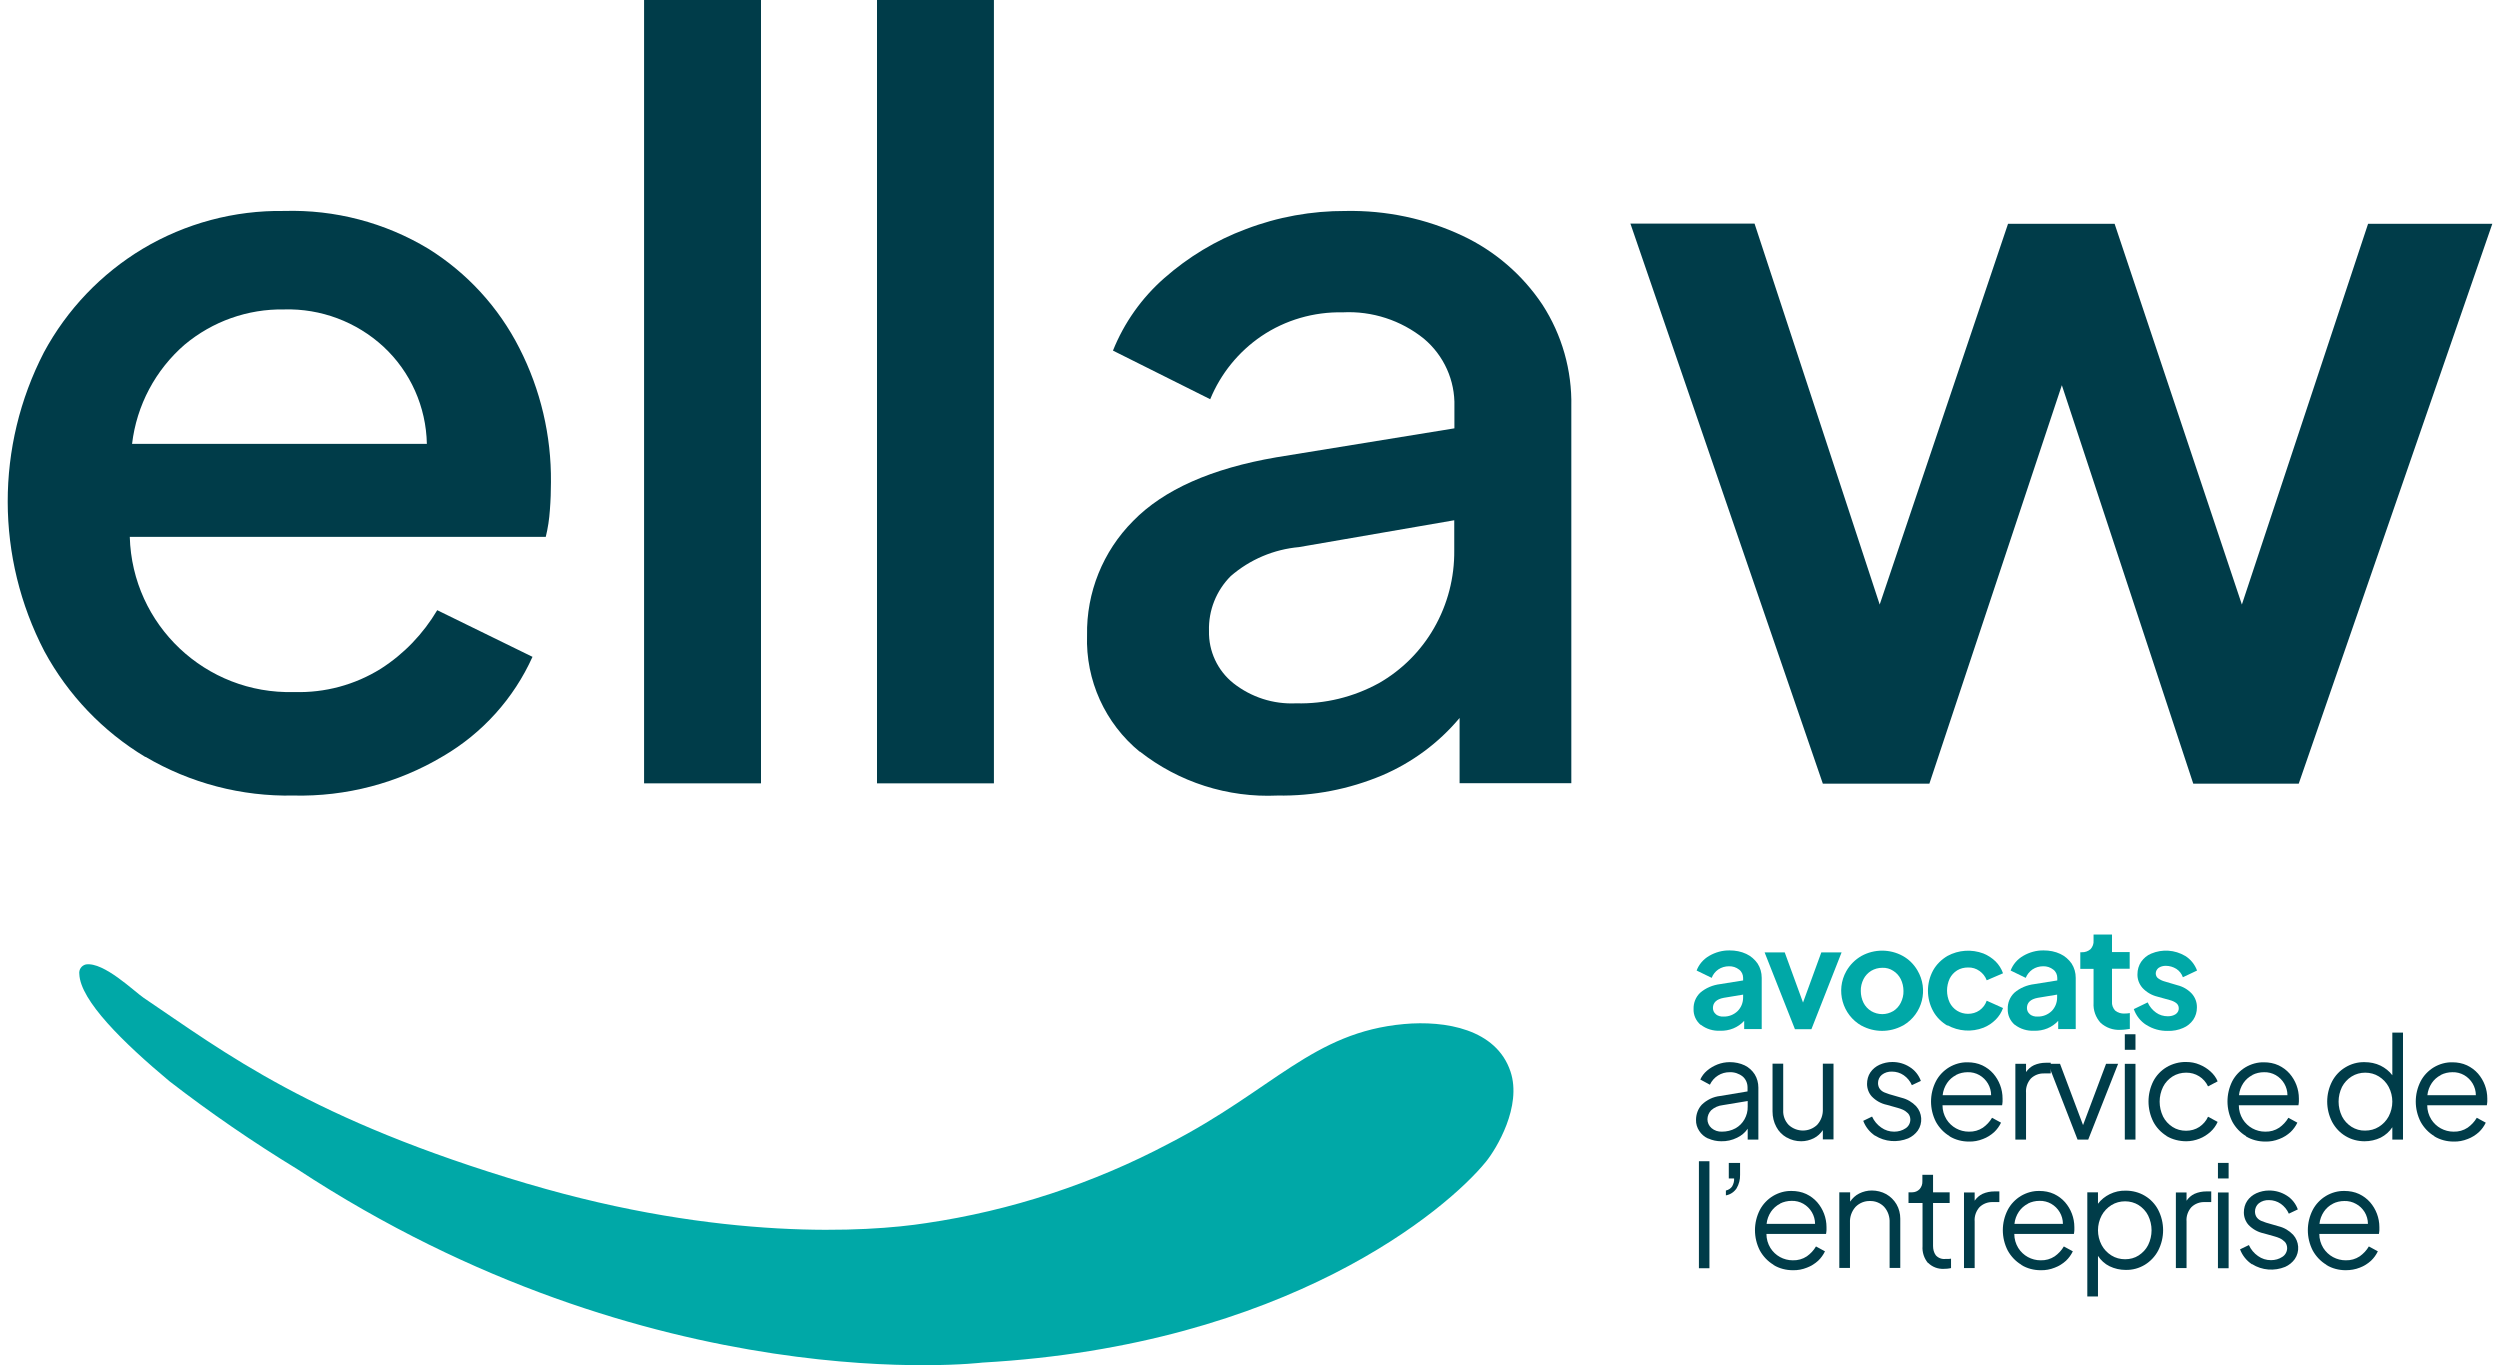 <svg version="1.1" xmlns="http://www.w3.org/2000/svg" xmlns:xlink="http://www.w3.org/1999/xlink" aria-hidden="true"
    x="0" y="0"
    width="163" height="89"
    viewBox="0 0 163 89.55" style="enable-background:new 0 0 163 89.55;" xml:space="preserve">
    <path fill="#003c49" d="M9.03,49.66c-2.79-1.68-5.07-4.07-6.62-6.93-3.2-6.15-3.21-13.46-.03-19.62,1.51-2.8,3.75-5.15,6.48-6.79,2.8-1.67,6.01-2.53,9.27-2.48,3.33-.1,6.62,.76,9.47,2.48,2.55,1.59,4.61,3.84,5.97,6.52,1.39,2.72,2.1,5.74,2.07,8.79,0,.59-.02,1.2-.07,1.83-.04,.6-.13,1.19-.27,1.76H8.01c.16,5.79,4.98,10.34,10.77,10.18h.03c2,.06,3.97-.47,5.67-1.53,1.52-.97,2.78-2.29,3.7-3.84l6.25,3.06c-1.23,2.73-3.28,5.01-5.87,6.52-2.96,1.77-6.36,2.66-9.81,2.58-3.41,.07-6.77-.81-9.71-2.54m2.58-27.05c-1.93,1.67-3.16,3.99-3.46,6.52H27.5c-.05-2.43-1.07-4.73-2.85-6.38-1.77-1.63-4.11-2.51-6.52-2.44-2.38-.04-4.69,.78-6.52,2.31"/>
    <rect fill="#003c49" x="41.75" width="7.67" height="51.39"/>
    <rect fill="#003c49" x="57.03" width="7.67" height="51.39"/>
    <path fill="#003c49" d="M74.27,49.32c-2.28-1.87-3.56-4.69-3.46-7.64-.05-2.81,1.04-5.51,3.02-7.5,2.01-2.06,5.15-3.45,9.4-4.18l11.68-1.9v-1.43c.05-1.71-.69-3.35-2-4.45-1.5-1.21-3.4-1.83-5.33-1.73-1.89-.04-3.76,.5-5.33,1.56-1.5,1.02-2.67,2.46-3.36,4.14l-6.38-3.19c.73-1.82,1.88-3.45,3.36-4.75,1.58-1.39,3.39-2.49,5.36-3.22,2.09-.8,4.31-1.2,6.55-1.19,2.65-.05,5.27,.5,7.67,1.63,2.12,1,3.93,2.56,5.23,4.51,1.29,1.99,1.95,4.32,1.9,6.69v24.71h-7.33v-4.28c-1.37,1.64-3.12,2.93-5.09,3.77-2.17,.91-4.5,1.36-6.86,1.32-3.26,.15-6.46-.87-9.03-2.89m6.14-4.48c1.17,.92,2.62,1.39,4.11,1.32,1.9,.05,3.77-.41,5.43-1.32,1.51-.86,2.77-2.12,3.63-3.63,.89-1.55,1.34-3.31,1.32-5.09v-1.97l-10.18,1.76c-1.66,.15-3.22,.81-4.48,1.9-.95,.95-1.47,2.25-1.43,3.6-.03,1.33,.56,2.6,1.6,3.43"/>
    <path fill="#003c49" d="M106.45,14.67h8.15l8.21,24.99,8.42-24.98h6.99l8.35,24.98,8.28-24.98h8.15l-12.7,36.73h-6.92l-8.62-26.14-8.69,26.14h-6.99l-12.62-36.73Z"/>
    <path fill="#00a8a7" d="M111.07,67.24c-.31-.26-.49-.65-.47-1.06-.01-.39,.14-.77,.43-1.05,.37-.32,.83-.51,1.32-.57l1.5-.24v-.17c0-.21-.09-.41-.26-.54-.19-.15-.43-.23-.67-.22-.25,0-.49,.07-.7,.21-.2,.14-.35,.33-.43,.55l-.99-.48c.15-.4,.44-.74,.82-.96,.41-.24,.88-.37,1.35-.36,.38,0,.75,.07,1.09,.23,.3,.14,.55,.36,.74,.63,.18,.28,.27,.6,.27,.94v3.36h-1.15v-.54c-.4,.44-.98,.67-1.58,.65-.45,.02-.9-.11-1.26-.39m.98-.69c.14,.11,.32,.16,.5,.15,.35,.01,.68-.12,.93-.36,.23-.23,.36-.55,.36-.88v-.2l-1.27,.21c-.48,.09-.71,.32-.71,.67,0,.16,.07,.31,.2,.41"/>
    <path fill="#00a8a7" d="M115.25,62.48h1.33l1.2,3.29,1.2-3.29h1.33l-1.98,5.04h-1.08l-1.99-5.04Z"/>
    <path fill="#00a8a7" d="M121.62,67.29c-1.26-.71-1.71-2.32-1-3.58,.24-.42,.58-.76,1-1,.84-.46,1.86-.46,2.7,0,.4,.22,.73,.55,.96,.94,.75,1.25,.34,2.87-.91,3.61l-.06,.03c-.84,.45-1.85,.45-2.68,0m2.07-.96c.21-.13,.38-.32,.49-.54,.12-.24,.19-.51,.18-.78,0-.27-.06-.54-.18-.78-.11-.22-.28-.41-.49-.54-.21-.14-.46-.21-.72-.2-.26,0-.51,.07-.73,.2-.21,.13-.39,.32-.5,.54-.12,.24-.19,.51-.18,.78,0,.27,.06,.54,.18,.78,.11,.22,.29,.41,.5,.54,.22,.13,.47,.2,.73,.2,.25,0,.5-.07,.72-.2"/>
    <path fill="#00a8a7" d="M127.26,67.29c-.39-.23-.72-.55-.94-.95-.46-.84-.46-1.85,0-2.69,.22-.39,.55-.71,.94-.94,.72-.39,1.58-.45,2.35-.16,.3,.12,.57,.3,.8,.52,.22,.22,.39,.49,.49,.78l-1.07,.46c-.09-.25-.26-.46-.47-.61-.22-.16-.48-.24-.76-.23-.25,0-.5,.06-.71,.19-.21,.13-.38,.32-.49,.54-.23,.5-.23,1.07,0,1.57,.11,.22,.28,.41,.49,.54,.21,.13,.46,.2,.71,.2,.27,0,.53-.07,.76-.23,.22-.16,.38-.37,.47-.63l1.07,.48c-.1,.29-.27,.55-.48,.76-.23,.23-.5,.41-.8,.53-.77,.3-1.64,.24-2.36-.16"/>
    <path fill="#00a8a7" d="M131.68,67.24c-.31-.26-.49-.65-.47-1.06-.01-.39,.14-.77,.43-1.05,.37-.32,.83-.51,1.32-.57l1.5-.24v-.17c0-.21-.09-.41-.26-.54-.19-.15-.43-.23-.67-.22-.25,0-.49,.07-.7,.21-.2,.14-.35,.33-.44,.55l-.99-.48c.15-.4,.44-.74,.82-.96,.41-.24,.88-.37,1.35-.36,.38,0,.75,.07,1.09,.23,.3,.14,.55,.36,.74,.63,.18,.28,.27,.6,.27,.94v3.36h-1.15v-.54c-.4,.44-.98,.67-1.58,.65-.45,.02-.9-.11-1.26-.39m.98-.69c.14,.11,.32,.16,.5,.15,.35,.01,.68-.12,.93-.36,.23-.23,.36-.55,.36-.88v-.2l-1.27,.21c-.48,.09-.71,.32-.71,.67,0,.16,.07,.31,.2,.41"/>
    <path fill="#00a8a7" d="M137.31,67.11c-.33-.36-.5-.83-.47-1.32v-2.23h-.87v-1.09h.09c.21,.01,.42-.06,.58-.2,.14-.15,.22-.36,.2-.57v-.39h1.21v1.15h1.16v1.09h-1.16v2.16c-.02,.21,.06,.42,.2,.58,.18,.15,.41,.22,.65,.2,.11,0,.22-.01,.32-.03v1.04c-.09,.01-.19,.02-.3,.04-.1,.01-.2,.02-.31,.02-.49,.03-.96-.14-1.32-.47"/>
    <path fill="#00a8a7" d="M140.3,67.24c-.38-.24-.67-.61-.82-1.04l.91-.44c.12,.27,.31,.5,.55,.67,.22,.16,.49,.24,.77,.24,.19,0,.37-.04,.52-.14,.13-.09,.21-.24,.2-.39,0-.13-.06-.26-.17-.34-.12-.09-.26-.15-.41-.19l-.83-.23c-.37-.09-.71-.29-.97-.57-.22-.25-.34-.57-.33-.9,0-.29,.08-.57,.24-.81,.17-.24,.39-.43,.66-.54,.73-.31,1.55-.25,2.23,.15,.36,.22,.63,.56,.78,.96l-.93,.44c-.08-.23-.23-.42-.43-.55-.21-.13-.45-.2-.69-.2-.17,0-.34,.04-.48,.14-.11,.09-.18,.22-.18,.36,0,.13,.06,.26,.17,.33,.13,.09,.27,.16,.43,.2l.81,.24c.37,.09,.7,.28,.96,.56,.22,.25,.34,.57,.33,.91,0,.29-.08,.56-.24,.8-.17,.24-.4,.43-.67,.54-.32,.14-.66,.2-1,.19-.49,.01-.98-.12-1.4-.39"/>
    <path fill="#003c49" d="M111.55,74.69c-.24-.11-.44-.28-.58-.5-.14-.21-.22-.47-.21-.72,0-.37,.13-.73,.38-1,.33-.32,.75-.52,1.2-.57l1.8-.3v-.26c0-.28-.11-.54-.32-.72-.24-.19-.54-.29-.84-.28-.56-.01-1.07,.31-1.31,.82l-.63-.34c.1-.22,.25-.42,.44-.58,.21-.18,.44-.31,.69-.41,.26-.1,.53-.15,.81-.15,.34,0,.67,.07,.97,.21,.27,.13,.5,.34,.66,.59,.16,.26,.24,.56,.24,.87v3.41h-.7v-.71c-.18,.26-.42,.46-.7,.59-.32,.16-.68,.24-1.04,.23-.29,0-.58-.06-.84-.18m.21-.68c.19,.16,.43,.24,.68,.23,.31,0,.62-.07,.89-.22,.25-.14,.45-.34,.59-.59,.14-.25,.22-.54,.21-.83v-.37l-1.63,.27c-.29,.03-.56,.15-.77,.34-.15,.16-.24,.37-.24,.59,0,.22,.1,.43,.26,.57"/>
    <path fill="#003c49" d="M116.7,74.62c-.28-.16-.52-.4-.67-.69-.17-.31-.25-.66-.25-1.02v-3.13h.7v3.05c-.02,.36,.11,.71,.36,.97,.53,.49,1.35,.49,1.87-.01,.26-.29,.39-.66,.37-1.05v-2.96h.7v4.97h-.7v-.61c-.15,.22-.35,.41-.59,.53-.26,.13-.54,.2-.83,.2-.33,0-.66-.08-.95-.25"/>
    <path fill="#003c49" d="M122.51,74.51c-.36-.24-.63-.58-.78-.98l.58-.28c.13,.29,.34,.54,.6,.72,.25,.18,.54,.27,.85,.27,.27,0,.53-.07,.75-.22,.19-.12,.31-.34,.31-.57,0-.15-.05-.3-.15-.41-.1-.1-.21-.18-.34-.24-.11-.05-.23-.09-.34-.12l-.71-.2c-.38-.08-.72-.27-.99-.55-.2-.22-.31-.52-.31-.82,0-.27,.07-.54,.22-.76,.15-.22,.36-.39,.6-.5,.27-.12,.55-.18,.84-.18,.41,0,.8,.11,1.14,.33,.34,.21,.6,.54,.73,.91l-.59,.28c-.11-.26-.3-.49-.53-.65-.23-.16-.5-.24-.77-.24-.24-.01-.48,.06-.67,.21-.16,.13-.25,.33-.25,.54,0,.14,.04,.29,.13,.4,.08,.1,.18,.17,.3,.22,.1,.04,.2,.08,.3,.11l.83,.24c.36,.09,.68,.28,.94,.55,.4,.44,.45,1.11,.11,1.6-.16,.22-.38,.4-.63,.51-.71,.29-1.52,.23-2.17-.18"/>
    <path fill="#003c49" d="M127.39,74.53c-.37-.22-.68-.55-.89-.93-.43-.84-.43-1.83,0-2.67,.2-.38,.5-.69,.86-.91,.37-.22,.79-.34,1.22-.33,.33,0,.66,.06,.96,.2,.27,.13,.52,.31,.72,.54,.39,.45,.61,1.03,.61,1.63,0,.06,0,.13,0,.21s-.02,.16-.03,.24h-3.91c0,.33,.09,.64,.26,.92,.32,.51,.87,.81,1.47,.81,.33,.01,.65-.08,.92-.26,.24-.17,.45-.39,.6-.65l.59,.32c-.11,.23-.26,.44-.45,.62-.21,.19-.46,.35-.73,.45-.3,.12-.61,.18-.93,.17-.44,0-.88-.11-1.26-.34m.42-4.02c-.24,.12-.44,.3-.59,.52-.16,.24-.26,.51-.29,.8h3.18c0-.55-.3-1.05-.77-1.32-.23-.13-.5-.2-.77-.19-.26,0-.53,.06-.76,.18"/>
    <path fill="#003c49" d="M131.71,69.79h.7v.54c.13-.19,.31-.35,.52-.45,.25-.11,.51-.16,.78-.16h.32v.7h-.44c-.32-.01-.63,.11-.86,.33-.23,.26-.35,.6-.32,.95v3.06h-.7v-4.97Z"/>
    <path fill="#003c49" d="M133.86,69.79h.78l1.51,4.02,1.51-4.02h.79l-1.96,4.97h-.7l-1.93-4.97Z"/>
    <path fill="#003c49" d="M138.89,67.85h.7v1.02h-.7v-1.02Zm0,1.94h.7v4.97h-.7v-4.97Z"/>
    <path fill="#003c49" d="M141.63,74.52c-.37-.23-.67-.55-.87-.93-.42-.84-.42-1.82,0-2.66,.2-.38,.5-.7,.87-.92,.39-.23,.84-.35,1.29-.34,.3,0,.59,.05,.87,.17,.27,.11,.51,.26,.72,.45,.2,.18,.37,.4,.47,.65l-.63,.33c-.26-.56-.82-.91-1.44-.9-.31,0-.62,.08-.89,.25-.26,.17-.48,.4-.62,.68-.3,.61-.3,1.33,0,1.95,.14,.28,.36,.51,.62,.68,.26,.17,.57,.25,.89,.25,.31,0,.61-.08,.87-.25,.25-.17,.45-.4,.57-.67l.63,.34c-.11,.25-.27,.47-.47,.65-.21,.19-.46,.35-.72,.45-.28,.11-.57,.17-.87,.17-.45,0-.9-.11-1.29-.34"/>
    <path fill="#003c49" d="M146.84,74.53c-.37-.22-.68-.55-.89-.93-.43-.84-.43-1.83-.01-2.67,.2-.38,.5-.69,.86-.91,.37-.22,.79-.34,1.22-.33,.33,0,.66,.06,.96,.2,.27,.13,.52,.31,.72,.54,.39,.45,.61,1.03,.61,1.63,0,.06,0,.13,0,.21s-.02,.16-.03,.24h-3.91c0,.33,.09,.64,.26,.92,.32,.51,.87,.81,1.47,.81,.33,.01,.65-.08,.92-.26,.24-.17,.45-.39,.6-.65l.59,.32c-.11,.23-.26,.44-.45,.62-.21,.19-.46,.35-.73,.45-.3,.12-.61,.18-.93,.17-.44,0-.88-.11-1.26-.34m.42-4.02c-.24,.12-.44,.3-.59,.52-.16,.24-.26,.51-.29,.8h3.18c0-.55-.3-1.05-.77-1.32-.23-.13-.5-.2-.77-.19-.26,0-.53,.06-.76,.18"/>
    <path fill="#003c49" d="M153.37,74.53c-.37-.22-.67-.54-.88-.93-.43-.84-.43-1.83,0-2.66,.2-.38,.5-.7,.87-.92,.38-.23,.81-.35,1.26-.34,.36,0,.72,.07,1.05,.23,.3,.15,.57,.36,.77,.63v-2.8h.7v7.02h-.7v-.81c-.19,.29-.45,.52-.76,.68-.33,.16-.69,.24-1.06,.24-.44,0-.87-.11-1.25-.34m2.19-.61c.27-.17,.49-.4,.64-.68,.32-.61,.32-1.33,0-1.94-.15-.28-.37-.51-.64-.68-.27-.17-.58-.25-.9-.25-.31,0-.62,.08-.89,.25-.27,.17-.48,.4-.63,.68-.3,.61-.3,1.33,0,1.94,.14,.28,.36,.51,.62,.68,.27,.17,.58,.26,.9,.25,.32,0,.63-.08,.9-.25"/>
    <path fill="#003c49" d="M159.19,74.53c-.37-.22-.68-.55-.89-.93-.43-.84-.43-1.83,0-2.67,.2-.38,.5-.69,.86-.91,.37-.22,.79-.34,1.22-.33,.33,0,.66,.06,.96,.2,.27,.13,.52,.31,.72,.54,.39,.45,.61,1.03,.61,1.63,0,.06,0,.13,0,.21s-.02,.16-.03,.24h-3.91c0,.33,.09,.64,.26,.92,.32,.51,.87,.81,1.47,.81,.33,.01,.65-.08,.92-.26,.24-.17,.45-.39,.6-.65l.59,.32c-.11,.23-.26,.44-.45,.62-.21,.19-.46,.35-.73,.45-.3,.12-.61,.18-.93,.17-.44,0-.88-.11-1.26-.34m.42-4.02c-.24,.12-.44,.3-.59,.52-.16,.24-.26,.51-.29,.8h3.18c0-.55-.3-1.05-.77-1.32-.23-.13-.5-.2-.77-.19-.26,0-.53,.06-.76,.18"/>
    <rect fill="#003c49" x="110.95" y="76.18" width=".69" height="7.02"/>
    <path fill="#003c49" d="M112.73,78.1c.16-.04,.31-.13,.4-.27,.09-.16,.14-.33,.13-.52h-.35v-1.02h.74v.78c.01,.31-.07,.62-.23,.89-.16,.24-.41,.41-.7,.46v-.32Z"/>
    <path fill="#003c49" d="M115.84,82.97c-.37-.22-.68-.55-.89-.93-.43-.84-.43-1.83,0-2.67,.2-.38,.5-.69,.86-.91,.37-.22,.79-.34,1.22-.33,.33,0,.66,.06,.96,.2,.27,.13,.52,.31,.72,.54,.39,.45,.61,1.03,.61,1.63,0,.06,0,.13,0,.21s-.02,.16-.03,.24h-3.91c0,.33,.09,.64,.26,.92,.32,.51,.87,.81,1.47,.81,.33,.01,.65-.08,.92-.26,.24-.17,.45-.39,.6-.65l.59,.32c-.11,.23-.26,.44-.45,.62-.21,.19-.46,.35-.73,.45-.3,.12-.61,.18-.93,.17-.44,0-.88-.11-1.26-.34m.42-4.02c-.24,.12-.44,.3-.59,.52-.16,.24-.26,.51-.29,.8h3.18c0-.55-.3-1.05-.77-1.32-.23-.13-.5-.2-.77-.19-.26,0-.53,.06-.76,.18"/>
    <path fill="#003c49" d="M120.17,78.22h.7v.61c.15-.22,.35-.41,.59-.53,.26-.13,.54-.2,.83-.2,.33,0,.66,.08,.95,.24,.28,.16,.51,.39,.67,.66,.17,.29,.25,.62,.25,.95v3.23h-.7v-2.96c.02-.38-.1-.76-.36-1.05-.24-.25-.58-.39-.93-.38-.35-.01-.69,.13-.94,.38-.26,.29-.39,.66-.37,1.05v2.96h-.7v-4.97Z"/>
    <path fill="#003c49" d="M125.98,82.86c-.26-.31-.39-.71-.36-1.11v-2.83h-.92v-.7h.23c.19,0,.37-.07,.5-.21,.13-.15,.19-.33,.18-.52v-.42h.7v1.15h1.09v.7h-1.09v2.82c0,.22,.05,.43,.18,.61,.16,.18,.4,.27,.64,.24,.05,0,.11,0,.18,0s.13-.01,.18-.02v.62c-.08,.02-.17,.03-.25,.04-.09,0-.17,.01-.22,.01-.38,.02-.76-.12-1.03-.39"/>
    <path fill="#003c49" d="M128.34,78.23h.7v.54c.13-.19,.31-.35,.52-.45,.25-.11,.51-.16,.78-.16h.32v.7h-.44c-.32-.01-.63,.11-.86,.33-.23,.26-.35,.6-.32,.95v3.05h-.7v-4.97Z"/>
    <path fill="#003c49" d="M132.1,82.97c-.37-.22-.68-.55-.89-.93-.43-.84-.43-1.83,0-2.67,.2-.38,.5-.69,.86-.91,.37-.22,.79-.34,1.22-.33,.33,0,.66,.06,.96,.2,.27,.13,.52,.31,.72,.54,.39,.45,.61,1.03,.61,1.63,0,.06,0,.13,0,.21s-.02,.16-.03,.24h-3.91c0,.33,.09,.64,.26,.92,.32,.51,.87,.81,1.47,.81,.33,.01,.65-.08,.92-.26,.24-.17,.45-.39,.6-.65l.59,.32c-.11,.23-.26,.44-.45,.62-.21,.19-.46,.35-.73,.45-.3,.12-.61,.18-.93,.17-.44,0-.88-.11-1.26-.34m.42-4.02c-.24,.12-.44,.3-.59,.52-.16,.24-.26,.51-.29,.8h3.18c0-.55-.3-1.05-.77-1.32-.23-.13-.5-.2-.77-.19-.26,0-.53,.06-.76,.18"/>
    <path fill="#003c49" d="M136.43,78.22h.7v.75c.2-.27,.47-.48,.77-.63,.33-.16,.68-.24,1.05-.23,.44,0,.88,.11,1.26,.34,.37,.22,.67,.54,.87,.92,.43,.84,.43,1.83,0,2.67-.2,.38-.5,.7-.87,.93-.38,.23-.81,.35-1.26,.34-.37,0-.73-.08-1.06-.24-.31-.15-.57-.39-.76-.68v2.66h-.7v-6.82Zm3.37,4.14c.26-.17,.48-.4,.62-.68,.3-.61,.3-1.33,0-1.94-.14-.28-.36-.51-.62-.68-.27-.17-.58-.25-.89-.25-.32,0-.63,.08-.9,.25-.27,.17-.49,.4-.64,.68-.32,.61-.32,1.33,0,1.94,.15,.28,.37,.51,.64,.68,.27,.17,.58,.25,.9,.25,.32,0,.63-.08,.89-.25"/>
    <path fill="#003c49" d="M142.24,78.23h.7v.54c.13-.19,.31-.35,.52-.45,.25-.11,.51-.16,.78-.16h.32v.7h-.44c-.32-.01-.63,.11-.86,.33-.23,.26-.35,.6-.32,.95v3.05h-.7v-4.97Z"/>
    <path fill="#003c49" d="M145,76.29h.7v1.02h-.7v-1.02Zm0,1.94h.7v4.97h-.7v-4.97Z"/>
    <path fill="#003c49" d="M147.23,82.94c-.36-.24-.63-.58-.78-.98l.58-.28c.13,.29,.34,.54,.6,.72,.25,.18,.54,.27,.85,.27,.27,0,.53-.07,.75-.22,.19-.12,.31-.34,.31-.57,0-.15-.05-.3-.15-.41-.1-.1-.21-.18-.34-.24-.11-.05-.23-.09-.34-.12l-.71-.2c-.38-.08-.72-.27-.99-.55-.2-.22-.31-.52-.31-.82,0-.27,.07-.54,.22-.76,.15-.22,.36-.39,.6-.5,.27-.12,.55-.18,.84-.18,.41,0,.8,.11,1.15,.33,.34,.21,.6,.54,.73,.91l-.59,.28c-.11-.26-.3-.49-.53-.65-.23-.16-.5-.24-.77-.24-.24-.01-.48,.06-.67,.21-.16,.13-.25,.33-.25,.54,0,.14,.04,.29,.13,.4,.08,.1,.18,.17,.3,.22,.1,.04,.2,.08,.3,.11l.83,.24c.36,.09,.68,.28,.94,.55,.4,.44,.45,1.11,.11,1.6-.16,.22-.38,.4-.63,.51-.71,.29-1.52,.23-2.17-.18"/>
    <path fill="#003c49" d="M152.11,82.97c-.37-.22-.68-.55-.89-.93-.43-.84-.43-1.83,0-2.67,.2-.38,.5-.69,.86-.91,.37-.22,.79-.34,1.22-.33,.33,0,.66,.06,.96,.2,.27,.13,.52,.31,.72,.54,.39,.45,.61,1.03,.61,1.63,0,.06,0,.13,0,.21s-.02,.16-.03,.24h-3.91c0,.33,.09,.64,.26,.92,.16,.25,.38,.46,.64,.6,.26,.14,.54,.21,.83,.21,.33,.01,.65-.08,.92-.26,.24-.17,.45-.39,.6-.65l.59,.32c-.11,.23-.26,.44-.45,.62-.21,.19-.46,.35-.73,.45-.3,.12-.61,.17-.93,.17-.44,0-.88-.11-1.26-.34m.42-4.02c-.24,.12-.44,.3-.59,.52-.16,.24-.26,.51-.29,.8h3.18c0-.28-.08-.55-.22-.78-.14-.22-.33-.41-.56-.53-.23-.13-.5-.2-.77-.19-.26,0-.53,.06-.76,.18"/>
    <path fill="#00a8a7" d="M34.12,77.66c12.69,3.76,22.27,3.18,26.13,2.58,5.57-.82,10.96-2.59,15.93-5.22,6.87-3.54,9.44-7.3,15.43-7.84,2.69-.24,6.05,.32,6.98,3.12,.76,2.28-.92,5.06-1.61,5.91-2.54,3.13-13.05,12.06-33.04,13.18,0,0-21.61,2.63-44.94-12.69-2.9-1.77-5.7-3.69-8.39-5.77-3.04-2.54-5.85-5.3-5.91-7.03-.04-.29,.14-.56,.43-.63,1.18-.18,3.17,1.77,3.79,2.19,5.31,3.58,10.95,7.98,25.19,12.2"/>
</svg>
